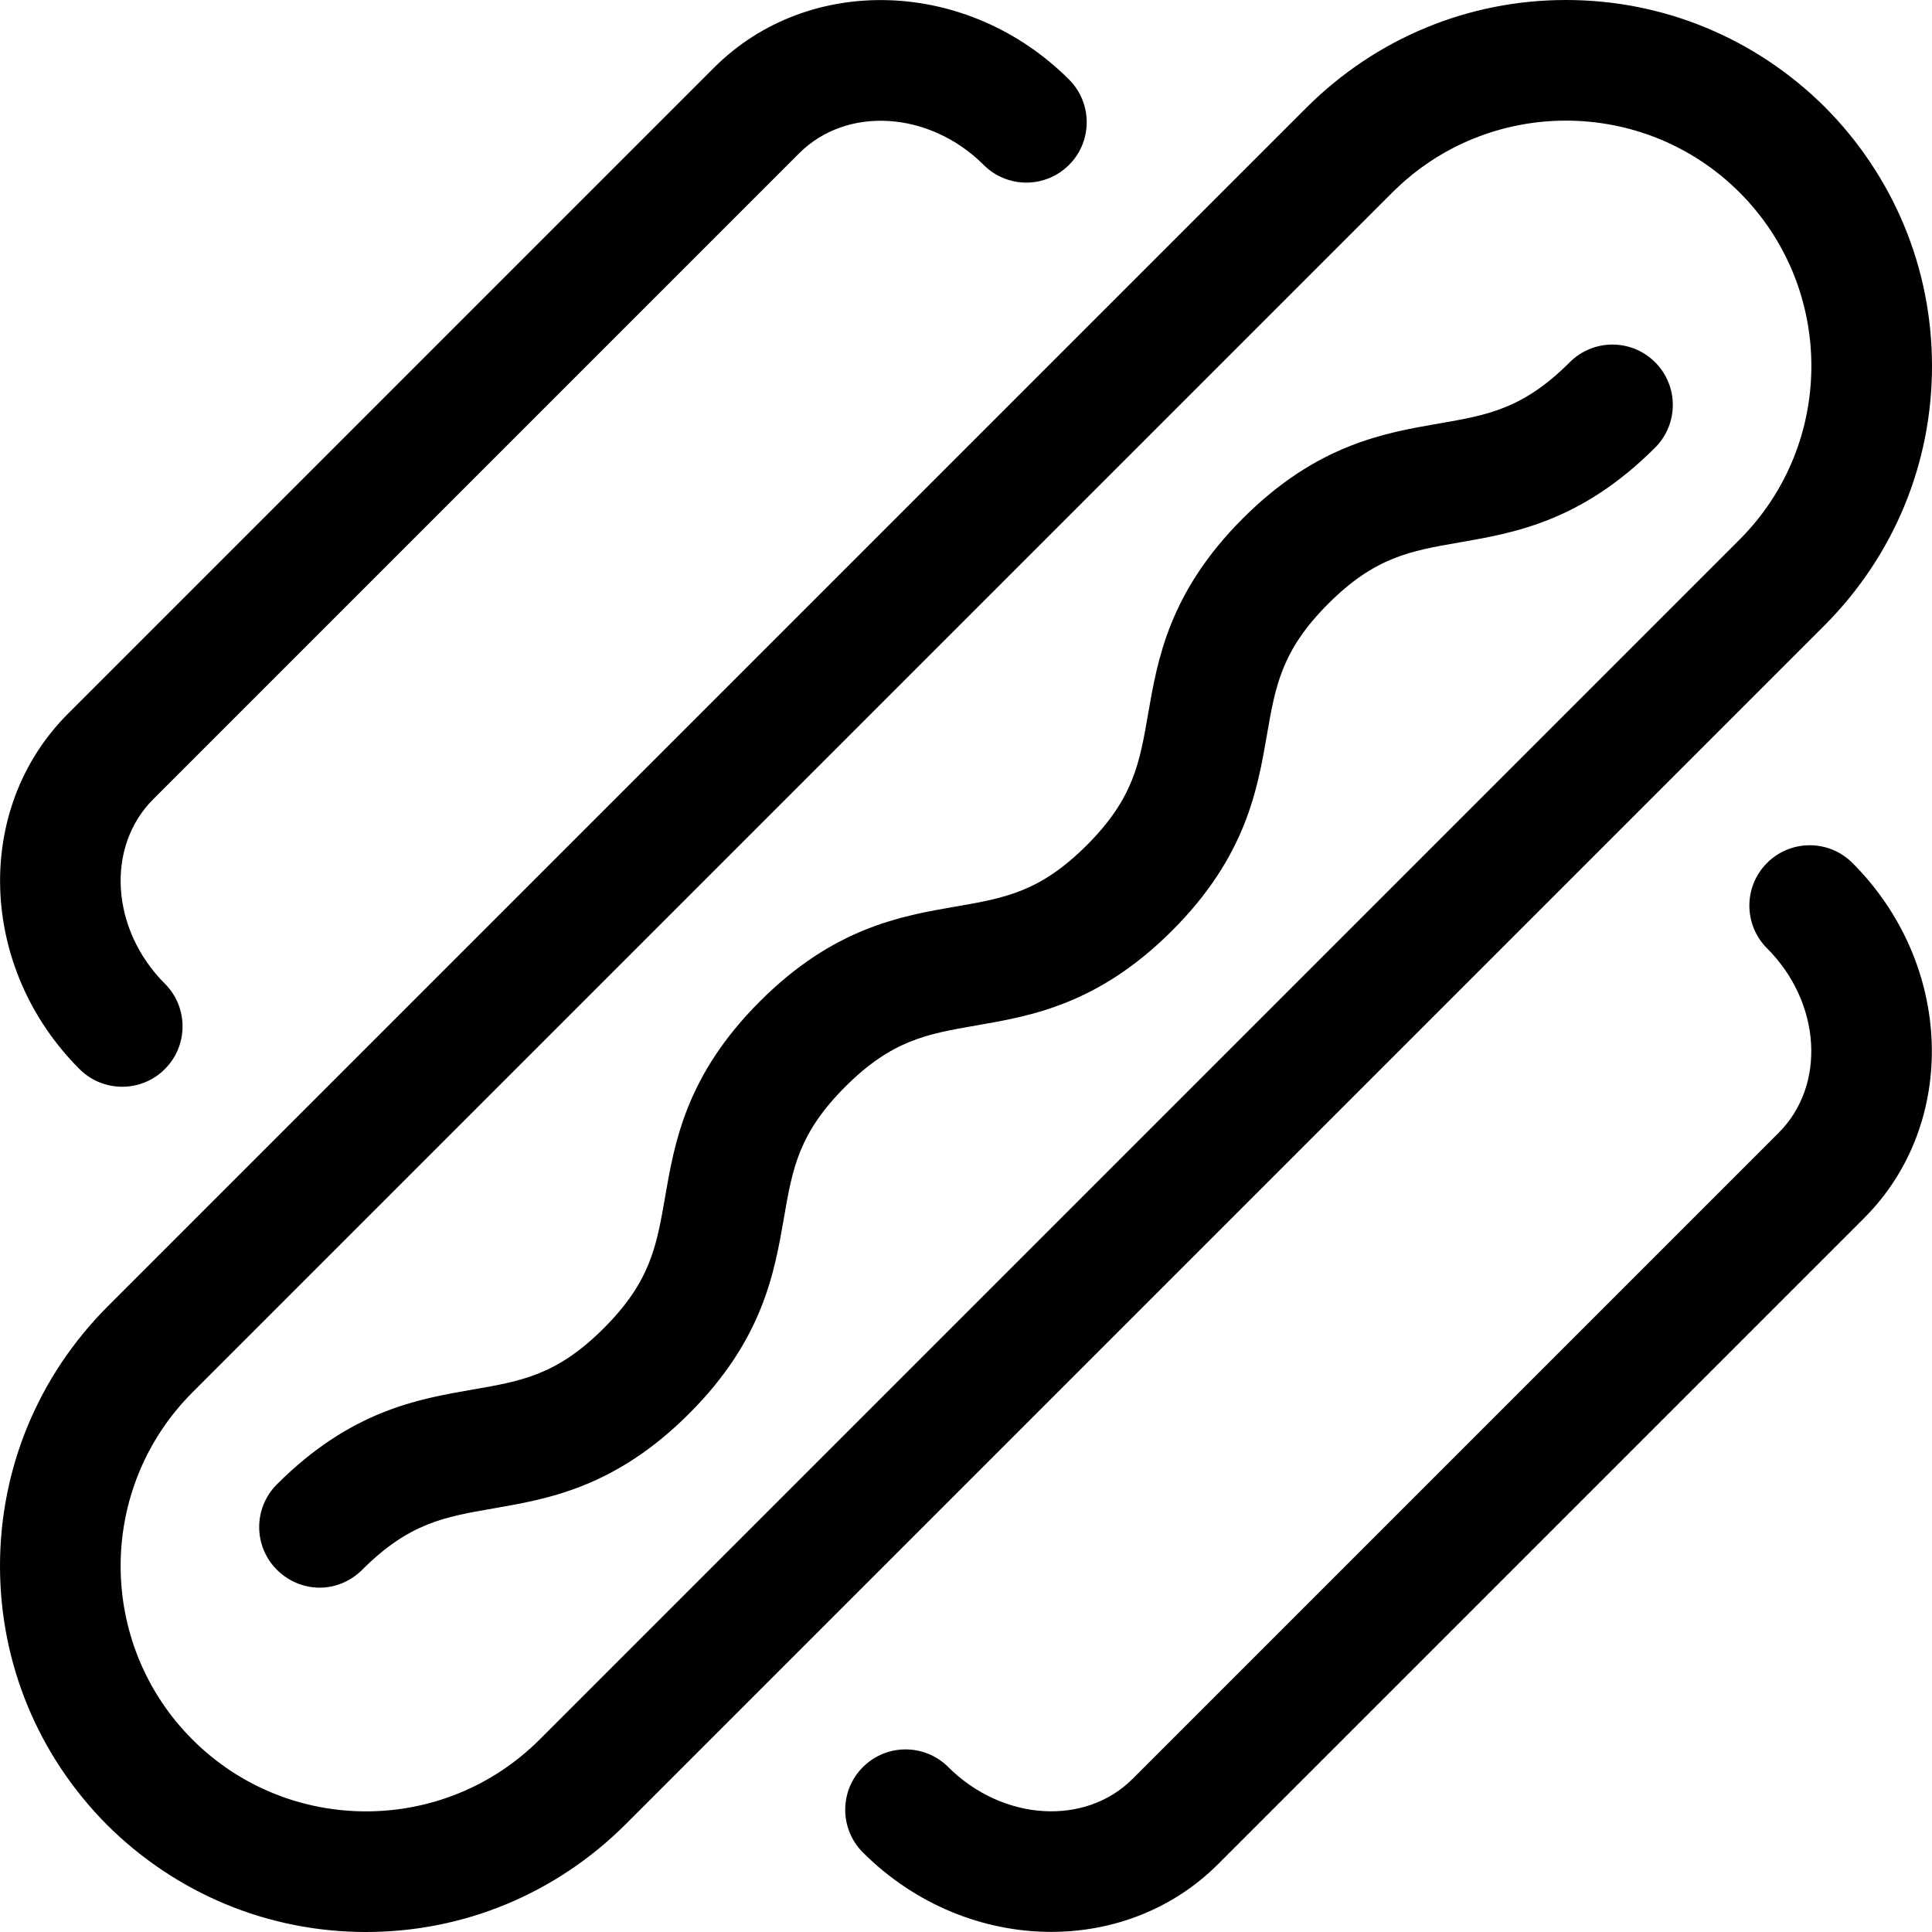 <svg xmlns="http://www.w3.org/2000/svg" viewBox="0 0 512 512"><!-- Font Awesome Pro 6.0.0-alpha2 by @fontawesome - https://fontawesome.com License - https://fontawesome.com/license (Commercial License) --><path d="M438.625 96C444.875 102.25 444.875 112.375 438.625 118.625C419 138.25 401.125 141.25 386.75 143.75C373.75 146 364.375 147.625 352 160S338 181.75 335.75 194.75C333.25 209.125 330.25 227 310.625 246.625S273.125 269.25 258.75 271.75C245.75 274 236.375 275.625 224 288S210 309.75 207.75 322.75C205.25 337.125 202.25 355 182.625 374.625S145.125 397.25 130.75 399.75C117.75 402 108.375 403.625 96 416C92.875 419.125 88.75 420.75 84.75 420.75C80.625 420.75 76.5 419.125 73.375 416C67.125 409.75 67.125 399.625 73.375 393.375C93 373.75 110.875 370.75 125.25 368.25C138.25 366 147.625 364.375 160 352S174 330.25 176.25 317.25C178.75 302.875 181.75 285 201.375 265.375S238.875 242.75 253.25 240.25C266.25 238 275.625 236.375 288 224S302 202.25 304.25 189.25C306.75 174.875 309.75 157 329.375 137.375S366.875 114.75 381.25 112.25C394.25 110 403.625 108.375 416 96C422.25 89.75 432.375 89.75 438.625 96ZM483.625 165.625L165.625 483.625C147.25 501.875 122.875 512 97 512S46.75 501.875 28.375 483.625C10.125 465.25 0 440.875 0 415S10.125 364.75 28.375 346.375L346.375 28.375C364.75 10.125 389.125 0 415 0S465.25 10.125 483.625 28.375C501.875 46.75 512 71.125 512 97S501.875 147.25 483.625 165.625ZM461 51C435.625 25.625 394.375 25.625 369 51L51 369C25.625 394.375 25.625 435.625 51 461S117.625 486.375 143 461L461 143C486.375 117.625 486.375 76.375 461 51ZM468.287 228.688C462.037 234.938 462.037 245.063 468.287 251.312C482.615 265.641 484.006 287.562 471.381 300.188L300.178 471.391C287.568 484.031 265.631 482.594 251.303 468.297C245.053 462.047 234.928 462.047 228.678 468.297S222.428 484.672 228.678 490.922C242.662 504.906 260.834 511.969 278.584 511.969C294.865 511.969 310.803 506.016 322.803 494.016L494.006 322.812C519.1 297.719 517.725 255.484 490.912 228.687C484.662 222.438 474.537 222.438 468.287 228.688ZM32.381 288C36.475 288 40.568 286.438 43.693 283.312C49.943 277.062 49.943 266.937 43.693 260.688C29.365 246.359 27.975 224.438 40.6 211.812L211.803 40.609C224.428 28 246.365 29.422 260.678 43.703C266.928 49.953 277.053 49.953 283.303 43.703S289.553 27.328 283.303 21.078C256.475 -5.75 214.225 -7.125 189.178 17.984L17.975 189.188C-7.119 214.281 -5.744 256.516 21.068 283.312C24.193 286.438 28.287 288 32.381 288Z"/></svg>